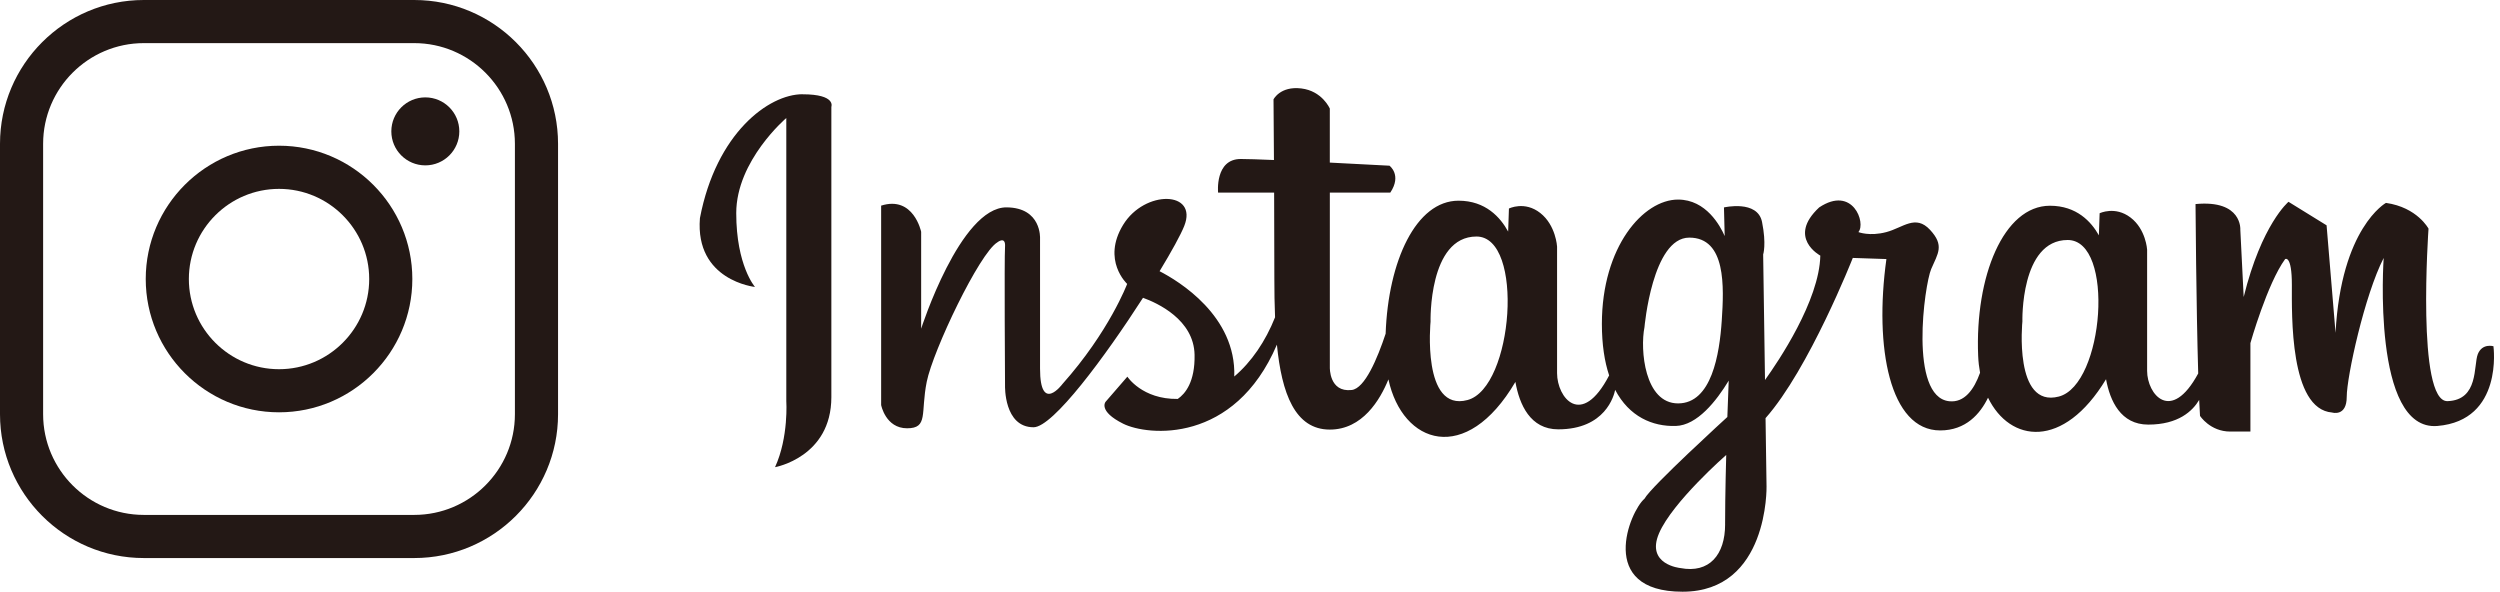 <svg width="169" height="40" viewBox="0 0 169 40" fill="none" xmlns="http://www.w3.org/2000/svg">
<path d="M54.252 6.37C51.968 6.37 48.415 8.993 47.315 14.746C46.976 18.975 51.038 19.398 51.038 19.398C51.038 19.398 49.77 17.959 49.77 14.407C49.77 10.854 53.154 7.978 53.154 7.978V27.098C53.154 27.098 53.322 29.55 52.393 31.581C52.393 31.581 56.2 30.905 56.2 26.845V7.219C56.2 7.219 56.54 6.374 54.255 6.374L54.252 6.37Z" fill="#231815"/>
<path d="M168.562 23.407C168.562 23.407 167.805 23.18 167.501 23.937C167.199 24.694 167.578 27.041 165.456 27.117C163.337 27.193 164.168 15.457 164.168 15.457C164.168 15.457 163.411 14.018 161.29 13.716C161.29 13.716 158.261 15.383 157.883 22.5L157.277 15.232L154.703 13.642C154.703 13.642 152.885 15.155 151.673 20.078L151.446 15.536C151.446 15.536 151.597 13.491 148.417 13.795C148.417 13.795 148.464 20.708 148.599 25.245C146.756 28.656 145.145 26.65 145.145 25.072V16.881C145.145 16.881 145.07 15.502 144.025 14.706C142.98 13.908 141.935 14.416 141.935 14.416L141.884 15.908C141.37 14.991 140.382 13.908 138.577 13.908C135.442 13.908 133.501 18.692 133.724 24.058C133.74 24.456 133.785 24.837 133.852 25.198C133.44 26.348 132.789 27.237 131.76 27.123C129.034 26.821 130.093 19.249 130.548 18.188C131.003 17.128 131.456 16.598 130.472 15.538C129.487 14.477 128.654 15.387 127.519 15.689C126.384 15.991 125.627 15.689 125.627 15.689C126.156 15.083 125.248 12.509 122.976 14.022C120.78 16.067 123.053 17.279 123.053 17.279C122.99 20.327 120.208 24.441 119.314 25.688L119.19 17.202C119.19 17.202 119.418 16.52 119.114 15.006C118.812 13.493 116.54 14.022 116.54 14.022L116.589 15.957C116.292 15.277 115.336 13.491 113.436 13.491C111.089 13.491 108.287 16.671 108.287 21.896C108.287 23.296 108.468 24.447 108.778 25.378C106.901 28.982 105.258 26.882 105.258 25.227V16.671C105.258 16.671 105.182 15.232 104.123 14.399C103.062 13.565 102.004 14.097 102.004 14.097L101.951 15.655C101.429 14.697 100.427 13.567 98.596 13.567C95.726 13.567 93.842 17.641 93.669 22.557C93.111 24.241 92.261 26.264 91.373 26.364C89.84 26.535 89.897 24.831 89.897 24.831V13.018H93.985C94.781 11.826 93.928 11.201 93.928 11.201C93.928 11.201 92.052 11.099 89.895 10.991V7.34C89.895 7.34 89.383 6.148 87.964 5.978C86.544 5.807 86.09 6.717 86.09 6.717C86.09 6.717 86.103 8.436 86.119 10.817C85.125 10.775 84.305 10.748 83.876 10.748C82.115 10.748 82.343 13.02 82.343 13.02H86.131C86.141 14.899 86.146 16.951 86.146 18.812C86.146 19.708 86.158 20.594 86.194 21.449C85.546 23.074 84.596 24.472 83.437 25.452C83.572 21.357 79.688 19.004 78.388 18.334C79.206 16.985 79.816 15.871 80.051 15.285C81.014 12.891 77.381 12.809 75.922 15.202C74.463 17.596 76.196 19.192 76.196 19.192C76.196 19.192 74.985 22.412 71.82 25.962C71.82 25.962 70.307 27.999 70.307 24.917V16.11C70.307 16.11 70.417 14.04 68.05 14.018C64.913 13.991 62.27 22.219 62.27 22.219V15.669C62.27 15.669 61.759 13.205 59.565 13.901V27.38C59.565 27.38 59.867 28.952 61.318 28.952C62.768 28.952 62.223 27.925 62.647 25.809C63.07 23.694 66.213 17.106 67.423 16.381C67.423 16.381 67.995 15.92 67.94 16.691C67.885 17.461 67.94 26.076 67.94 26.076C67.94 26.076 67.858 28.883 69.868 28.883C71.179 28.883 74.706 24.111 77.267 20.131C78.228 20.478 80.708 21.604 80.753 23.984C80.788 25.815 80.124 26.619 79.616 26.968C77.206 27.003 76.21 25.462 76.21 25.462L74.734 27.166C74.734 27.166 74.222 27.791 75.926 28.642C77.585 29.472 83.443 30.03 86.319 23.298C86.642 26.591 87.537 29.04 89.897 29.04C92.101 29.04 93.297 27.027 93.857 25.646C94.806 30.04 99.106 31.499 102.441 25.817C102.713 27.348 103.443 29.023 105.335 29.023C108.517 29.023 109.107 26.748 109.185 26.354C110.134 28.168 111.709 28.842 113.285 28.795C114.732 28.752 116.028 27.107 116.861 25.731L116.769 28.189C116.769 28.189 111.62 32.883 111.166 33.716C110.181 34.55 107.909 40 113.74 40C119.571 40 119.418 32.883 119.418 32.883L119.351 28.266C122.288 24.954 125.249 17.436 125.249 17.436L127.521 17.512C126.688 23.494 127.748 29.097 131.156 29.097C132.889 29.097 133.858 27.98 134.391 26.884C135.865 29.919 139.482 30.411 142.368 25.635C142.637 27.099 143.357 28.703 145.221 28.703C147.262 28.703 148.221 27.782 148.664 27.035C148.682 27.444 148.701 27.809 148.721 28.113C148.721 28.113 149.403 29.174 150.766 29.174H152.128V23.192C152.128 23.192 153.263 19.178 154.475 17.514C154.475 17.514 154.93 17.212 154.93 19.255C154.93 21.298 154.779 27.66 157.655 27.887C157.655 27.887 158.639 28.189 158.639 26.827C158.639 25.464 159.851 19.937 161.137 17.438C161.137 17.438 160.304 29.174 164.772 28.795C169.24 28.417 168.558 23.419 168.558 23.419L168.562 23.407ZM99.204 27.042C96.1 27.876 96.706 21.743 96.706 21.743C96.706 21.743 96.555 15.989 99.81 15.989C103.064 15.989 102.308 26.211 99.204 27.042ZM116.618 35.447C116.618 37.492 115.557 38.779 113.589 38.4C113.589 38.4 111.242 38.173 112.15 36.053C113.058 33.934 116.693 30.754 116.693 30.754C116.693 30.754 116.616 33.405 116.616 35.447H116.618ZM116.391 21.666C116.24 23.939 115.708 27.27 113.438 27.27C111.168 27.27 110.864 23.635 111.166 22.121C111.166 22.121 111.695 16.063 114.195 16.063C116.694 16.063 116.542 19.394 116.391 21.666ZM139.177 26.807C136.116 27.605 136.714 21.733 136.714 21.733C136.714 21.733 136.565 16.224 139.775 16.224C142.984 16.224 142.237 26.011 139.177 26.807Z" fill="#231815"/>
<path d="M28.001 37.724H9.723C4.36 37.724 0 33.361 0 28.001V9.723C0 4.362 4.362 0 9.723 0H28.001C33.363 0 37.724 4.362 37.724 9.723V28.001C37.724 33.361 33.361 37.724 28.001 37.724ZM9.723 2.915C5.97 2.915 2.915 5.97 2.915 9.723V28.001C2.915 31.754 5.97 34.808 9.723 34.808H28.001C31.754 34.808 34.808 31.754 34.808 28.001V9.723C34.808 5.97 31.754 2.915 28.001 2.915H9.723Z" fill="#231815"/>
<path d="M18.863 27.872C13.895 27.872 9.852 23.829 9.852 18.861C9.852 13.893 13.895 9.85 18.863 9.85C23.831 9.85 27.874 13.893 27.874 18.861C27.874 23.829 23.831 27.872 18.863 27.872ZM18.863 12.768C15.502 12.768 12.767 15.502 12.767 18.863C12.767 22.223 15.502 24.958 18.863 24.958C22.223 24.958 24.958 22.223 24.958 18.863C24.958 15.502 22.223 12.768 18.863 12.768Z" fill="#231815"/>
<path d="M28.752 11.179C30.021 11.179 31.05 10.15 31.05 8.881C31.05 7.612 30.021 6.583 28.752 6.583C27.483 6.583 26.454 7.612 26.454 8.881C26.454 10.15 27.483 11.179 28.752 11.179Z" fill="#231815"/>
</svg>
